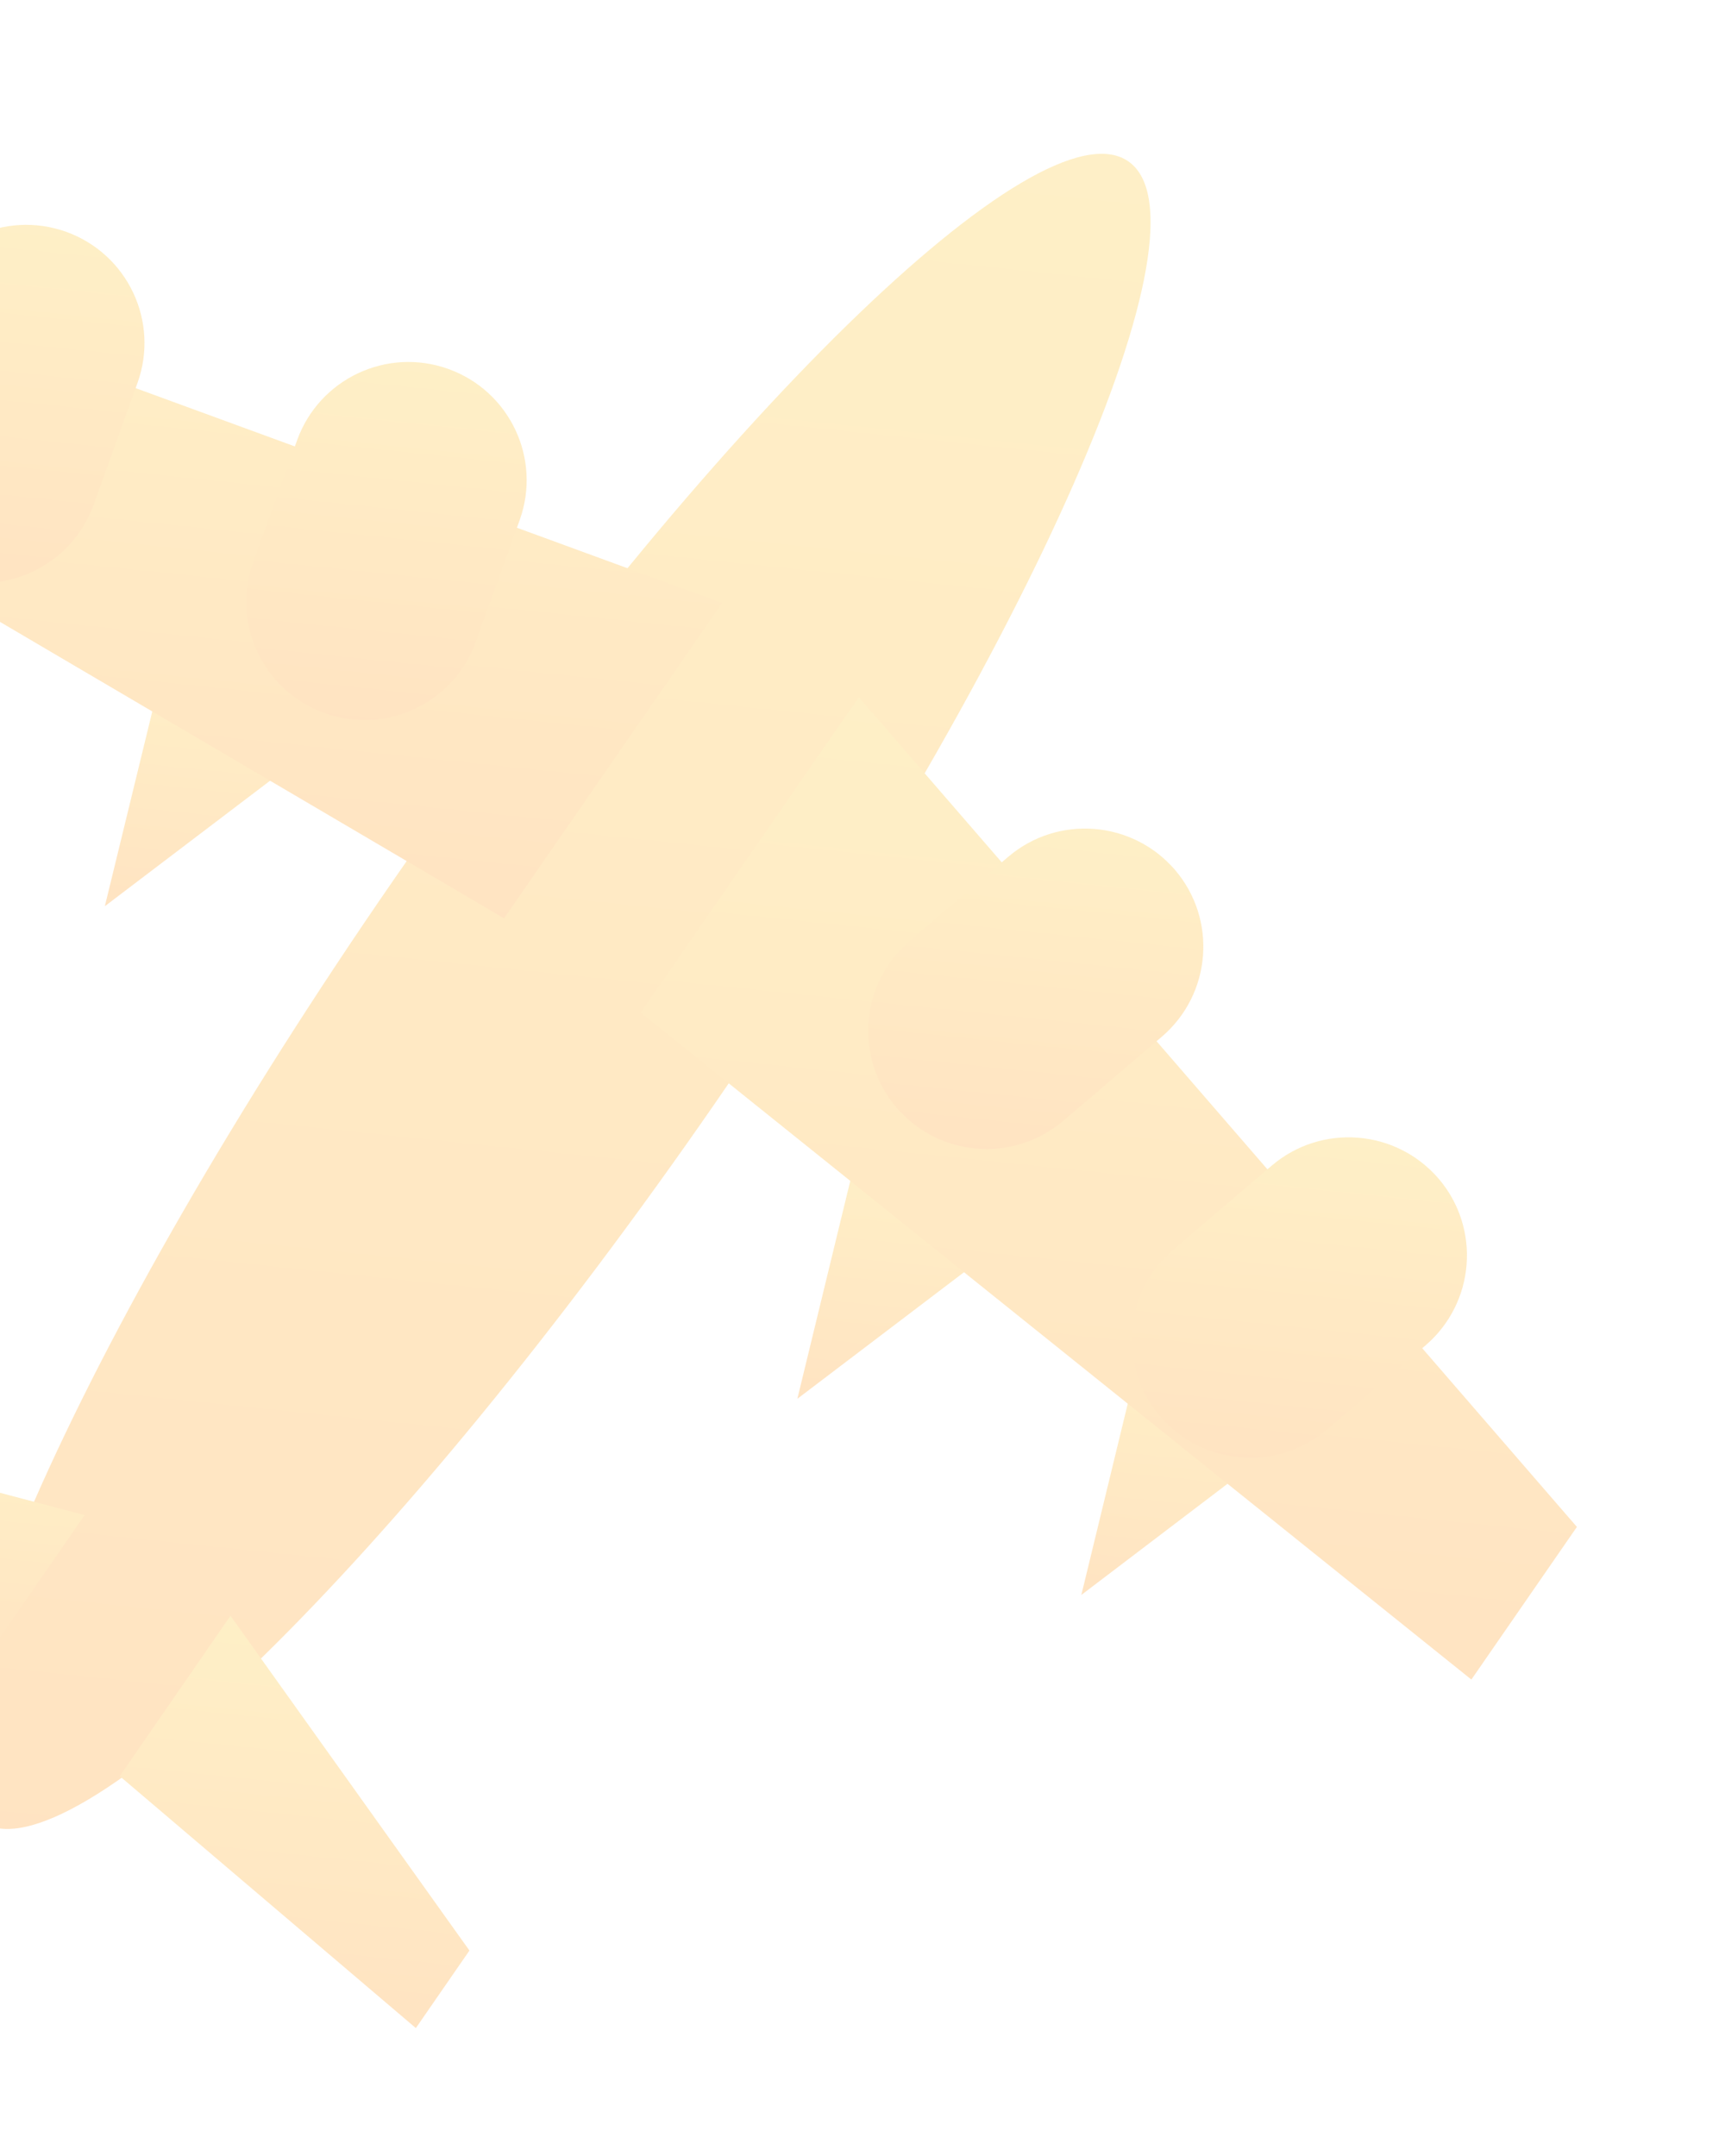 <svg xmlns="http://www.w3.org/2000/svg" width="108" height="135" viewBox="0 0 108 135" fill="none"><g opacity="0.24"><path d="M-7.532 29.294L-11.215 44.461L0.999 35.183L-7.532 29.294Z" fill="url(#paint0_linear_13_1418)"></path><path d="M10.261 41.565L6.564 56.743L18.792 47.455L10.261 41.565Z" fill="url(#paint1_linear_13_1418)"></path><path d="M53.604 72.42L49.921 87.587L62.135 78.31L53.604 72.42Z" fill="url(#paint2_linear_13_1418)"></path><path d="M71.385 84.69L67.701 99.87L79.916 90.58L71.385 84.69Z" fill="url(#paint3_linear_13_1418)"></path><path d="M44.799 69.035C24.953 97.744 4.356 117.894 -1.21 114.052C-6.776 110.209 4.795 83.828 24.629 55.118C44.476 26.409 65.073 6.258 70.639 10.101C76.205 13.943 64.634 40.325 44.799 69.035Z" fill="url(#paint4_linear_13_1418)"></path><path d="M53.769 43.656L98.727 95.61L92.121 105.168L40.113 63.407L53.769 43.656Z" fill="url(#paint5_linear_13_1418)"></path><path d="M56.13 69.356C53.477 66.245 53.848 61.583 56.95 58.919L63.122 53.651C66.236 51.001 70.901 51.372 73.568 54.472C76.221 57.583 75.85 62.245 72.748 64.909L66.575 70.177C63.462 72.828 58.796 72.456 56.13 69.356Z" fill="url(#paint6_linear_13_1418)"></path><path d="M72.634 88.688C69.981 85.577 70.339 80.914 73.454 78.251L79.626 72.983C82.74 70.333 87.405 70.705 90.072 73.805C92.725 76.916 92.354 81.577 89.252 84.241L83.079 89.51C79.966 92.16 75.3 91.788 72.634 88.688Z" fill="url(#paint7_linear_13_1418)"></path><path d="M45.214 37.751L-19.324 14.118L-25.931 23.689L31.558 57.502L45.214 37.751Z" fill="url(#paint8_linear_13_1418)"></path><path d="M20.32 44.652C24.174 46.036 28.405 44.031 29.788 40.193L32.536 32.565C33.92 28.714 31.913 24.485 28.071 23.103C24.217 21.72 19.986 23.724 18.603 27.563L15.855 35.191C14.471 39.041 16.478 43.27 20.32 44.652Z" fill="url(#paint9_linear_13_1418)"></path><path d="M-3.608 36.065C0.246 37.449 4.478 35.444 5.861 31.606L8.608 23.978C9.993 20.127 7.985 15.899 4.144 14.516C0.29 13.133 -3.942 15.137 -5.325 18.976L-8.074 26.616C-9.458 30.467 -7.451 34.695 -3.609 36.078L-3.608 36.065Z" fill="url(#paint10_linear_13_1418)"></path><path d="M5.299 94.869L-19.608 88.31L-22.965 93.178L-1.647 104.908L5.299 94.869Z" fill="url(#paint11_linear_13_1418)"></path><path d="M14.431 101.174L29.391 122.135L26.036 126.991L7.497 111.215L14.431 101.174Z" fill="url(#paint12_linear_13_1418)"></path></g><defs><linearGradient id="paint0_linear_13_1418" x1="-4.092" y1="29.651" x2="-5.691" y2="45.035" gradientUnits="userSpaceOnUse"><stop stop-color="#FCBE13"></stop><stop offset="1" stop-color="#FF8C00"></stop></linearGradient><linearGradient id="paint1_linear_13_1418" x1="13.695" y1="41.922" x2="12.095" y2="57.318" gradientUnits="userSpaceOnUse"><stop stop-color="#FCBE13"></stop><stop offset="1" stop-color="#FF8C00"></stop></linearGradient><linearGradient id="paint2_linear_13_1418" x1="57.045" y1="72.778" x2="55.445" y2="88.161" gradientUnits="userSpaceOnUse"><stop stop-color="#FCBE13"></stop><stop offset="1" stop-color="#FF8C00"></stop></linearGradient><linearGradient id="paint3_linear_13_1418" x1="74.825" y1="85.048" x2="73.225" y2="100.444" gradientUnits="userSpaceOnUse"><stop stop-color="#FCBE13"></stop><stop offset="1" stop-color="#FF8C00"></stop></linearGradient><linearGradient id="paint4_linear_13_1418" x1="40.243" y1="6.624" x2="28.718" y2="117.48" gradientUnits="userSpaceOnUse"><stop stop-color="#FCBE13"></stop><stop offset="1" stop-color="#FF8C00"></stop></linearGradient><linearGradient id="paint5_linear_13_1418" x1="72.716" y1="45.626" x2="66.8" y2="102.536" gradientUnits="userSpaceOnUse"><stop stop-color="#FCBE13"></stop><stop offset="1" stop-color="#FF8C00"></stop></linearGradient><linearGradient id="paint6_linear_13_1418" x1="65.843" y1="51.626" x2="63.706" y2="72.187" gradientUnits="userSpaceOnUse"><stop stop-color="#FCBE13"></stop><stop offset="1" stop-color="#FF8C00"></stop></linearGradient><linearGradient id="paint7_linear_13_1418" x1="82.345" y1="70.957" x2="80.207" y2="91.519" gradientUnits="userSpaceOnUse"><stop stop-color="#FCBE13"></stop><stop offset="1" stop-color="#FF8C00"></stop></linearGradient><linearGradient id="paint8_linear_13_1418" x1="10.777" y1="17.247" x2="6.859" y2="54.934" gradientUnits="userSpaceOnUse"><stop stop-color="#FCBE13"></stop><stop offset="1" stop-color="#FF8C00"></stop></linearGradient><linearGradient id="paint9_linear_13_1418" x1="25.307" y1="22.599" x2="22.963" y2="45.144" gradientUnits="userSpaceOnUse"><stop stop-color="#FCBE13"></stop><stop offset="1" stop-color="#FF8C00"></stop></linearGradient><linearGradient id="paint10_linear_13_1418" x1="1.379" y1="14.011" x2="-0.965" y2="36.557" gradientUnits="userSpaceOnUse"><stop stop-color="#FCBE13"></stop><stop offset="1" stop-color="#FF8C00"></stop></linearGradient><linearGradient id="paint11_linear_13_1418" x1="-8.463" y1="89.469" x2="-9.978" y2="104.042" gradientUnits="userSpaceOnUse"><stop stop-color="#FCBE13"></stop><stop offset="1" stop-color="#FF8C00"></stop></linearGradient><linearGradient id="paint12_linear_13_1418" x1="19.913" y1="101.744" x2="17.381" y2="126.091" gradientUnits="userSpaceOnUse"><stop stop-color="#FCBE13"></stop><stop offset="1" stop-color="#FF8C00"></stop></linearGradient></defs></svg>